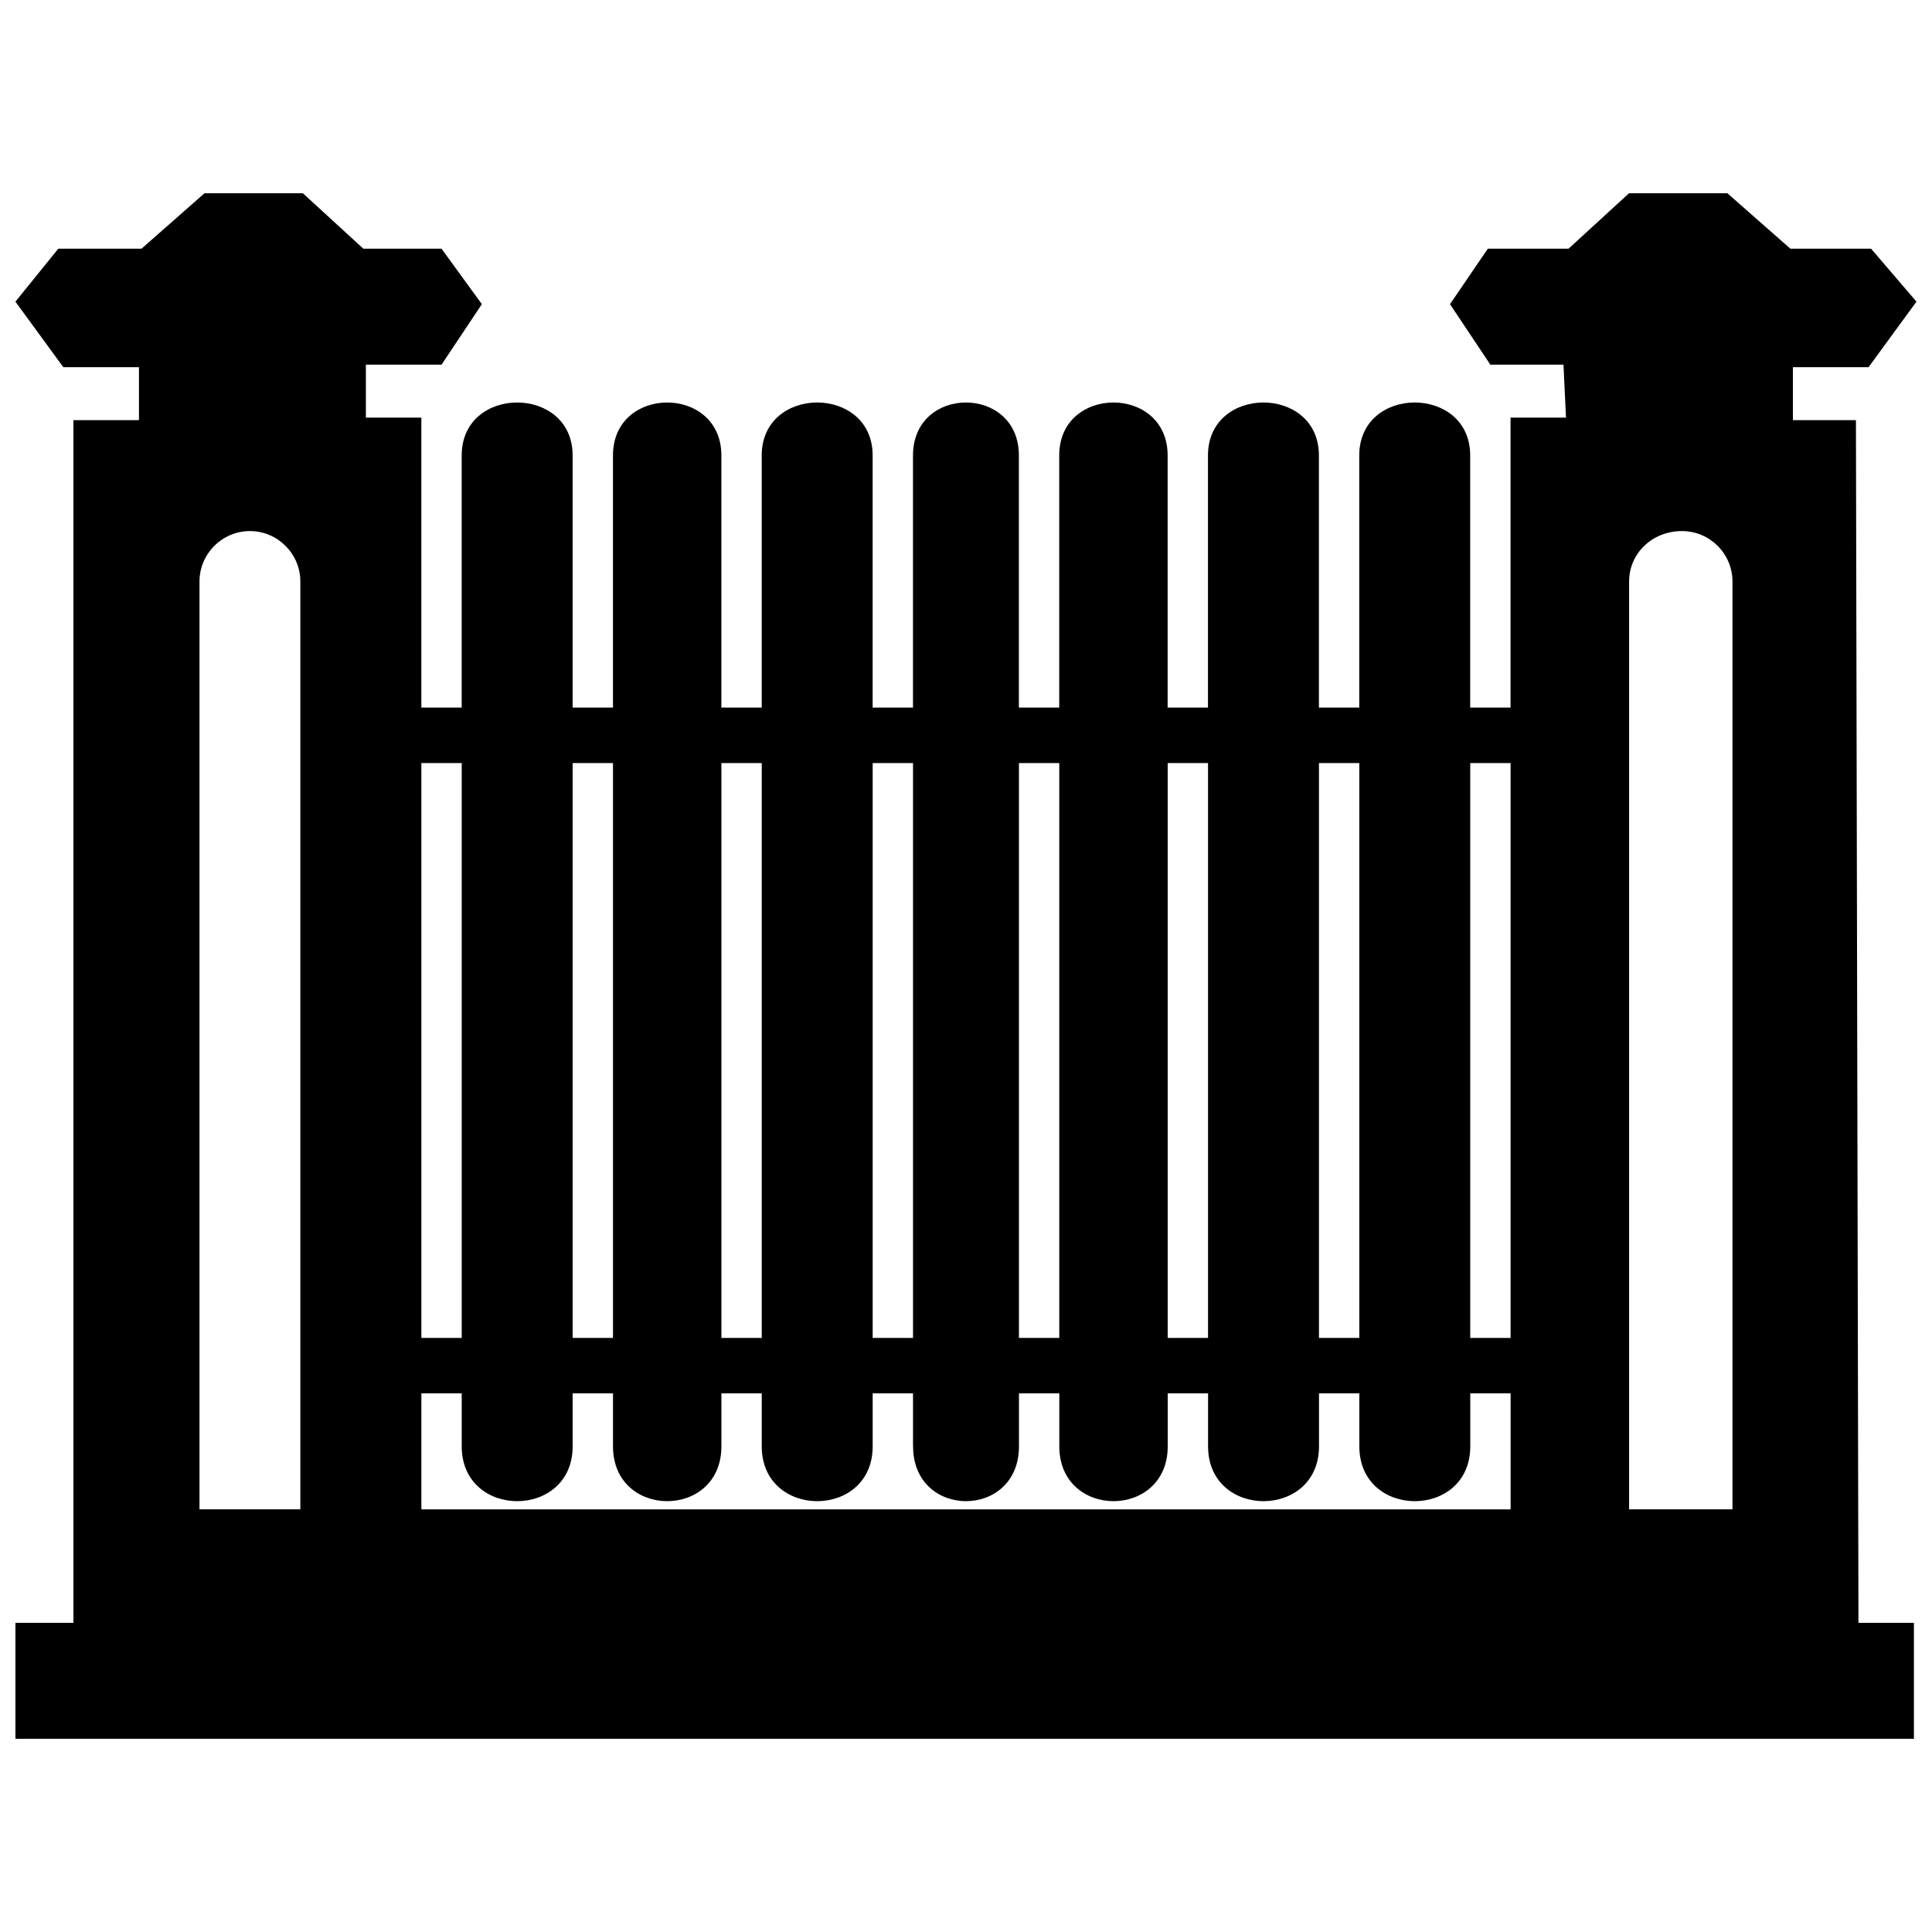<?xml version="1.0" encoding="UTF-8"?>
<!-- Uploaded to: ICON Repo, www.iconrepo.com, Generator: ICON Repo Mixer Tools -->
<svg width="800px" height="800px" version="1.1" viewBox="144 144 512 512" xmlns="http://www.w3.org/2000/svg">
 <defs>
  <clipPath id="a">
   <path d="m148.09 195h503.81v410h-503.81z"/>
  </clipPath>
 </defs>
 <g clip-path="url(#a)">
  <path d="m589.76 284.74c7.352 0 13.363 6.012 13.363 13.363v245.89h-27.395v-245.89c0-7.352 6.012-13.363 14.031-13.363zm-379.53 0c-7.352 0-13.363 6.012-13.363 13.363v245.89h26.727v-245.89c0-7.352-6.012-13.363-13.363-13.363zm-62.141 320.06v-30.738h15.367v-318.72h17.371v-14.031h-20.047l-12.695-17.371 11.359-14.031h22.051l16.703-14.699h26.059l16.035 14.699h20.715l10.691 14.699-10.691 16.035h-20.047v14.031h14.699v76.84h10.691v-66.816c0-18.711 29.398-18.711 29.398 0v66.816h10.691v-66.816c0-18.711 28.73-18.711 28.73 0v66.816h10.691v-66.816c0-18.711 29.398-18.711 29.398 0v66.816h10.691v-66.816c0-18.711 28.062-18.711 28.062 0v66.816h10.691v-66.816c0-18.711 28.73-18.711 28.73 0v66.816h10.691v-66.816c0-18.711 29.398-18.711 29.398 0v66.816h10.691v-66.816c0-18.711 29.398-18.711 29.398 0v66.816h10.691v-76.84h14.699l-0.668-14.031h-19.379l-10.691-16.035 10.023-14.699h21.383l16.035-14.699h26.059l16.703 14.699h21.383l12.027 14.031-12.695 17.371h-20.047v14.031h16.703l0.668 318.72h14.699v30.738h-503.14zm237.87-77.508v-14.031h-10.691v14.031c0 19.379-29.398 19.379-29.398 0v-14.031h-10.691v14.031c0 19.379-28.73 19.379-28.73 0v-14.031h-10.691v14.031c0 19.379-29.398 19.379-29.398 0v-14.031h-10.691v30.738h288.66v-30.738h-10.691v14.031c0 19.379-29.398 19.379-29.398 0v-14.031h-10.691v14.031c0 19.379-29.398 19.379-29.398 0v-14.031h-10.691v14.031c0 19.379-28.73 19.379-28.73 0v-14.031h-10.691v14.031c0 19.379-28.062 19.379-28.062 0zm0-28.73h-10.691v-152.34h10.691zm-40.09 0h-10.691v-152.34h10.691zm-39.422 0h-10.691v-152.34h10.691zm-40.09 0h-10.691v-152.34h10.691zm147.67 0h10.691v-152.34h-10.691zm39.422 0h10.691v-152.34h-10.691zm40.09 0h10.691v-152.34h-10.691zm40.09 0h10.691v-152.34h-10.691z" fill-rule="evenodd"/>
 </g>
</svg>